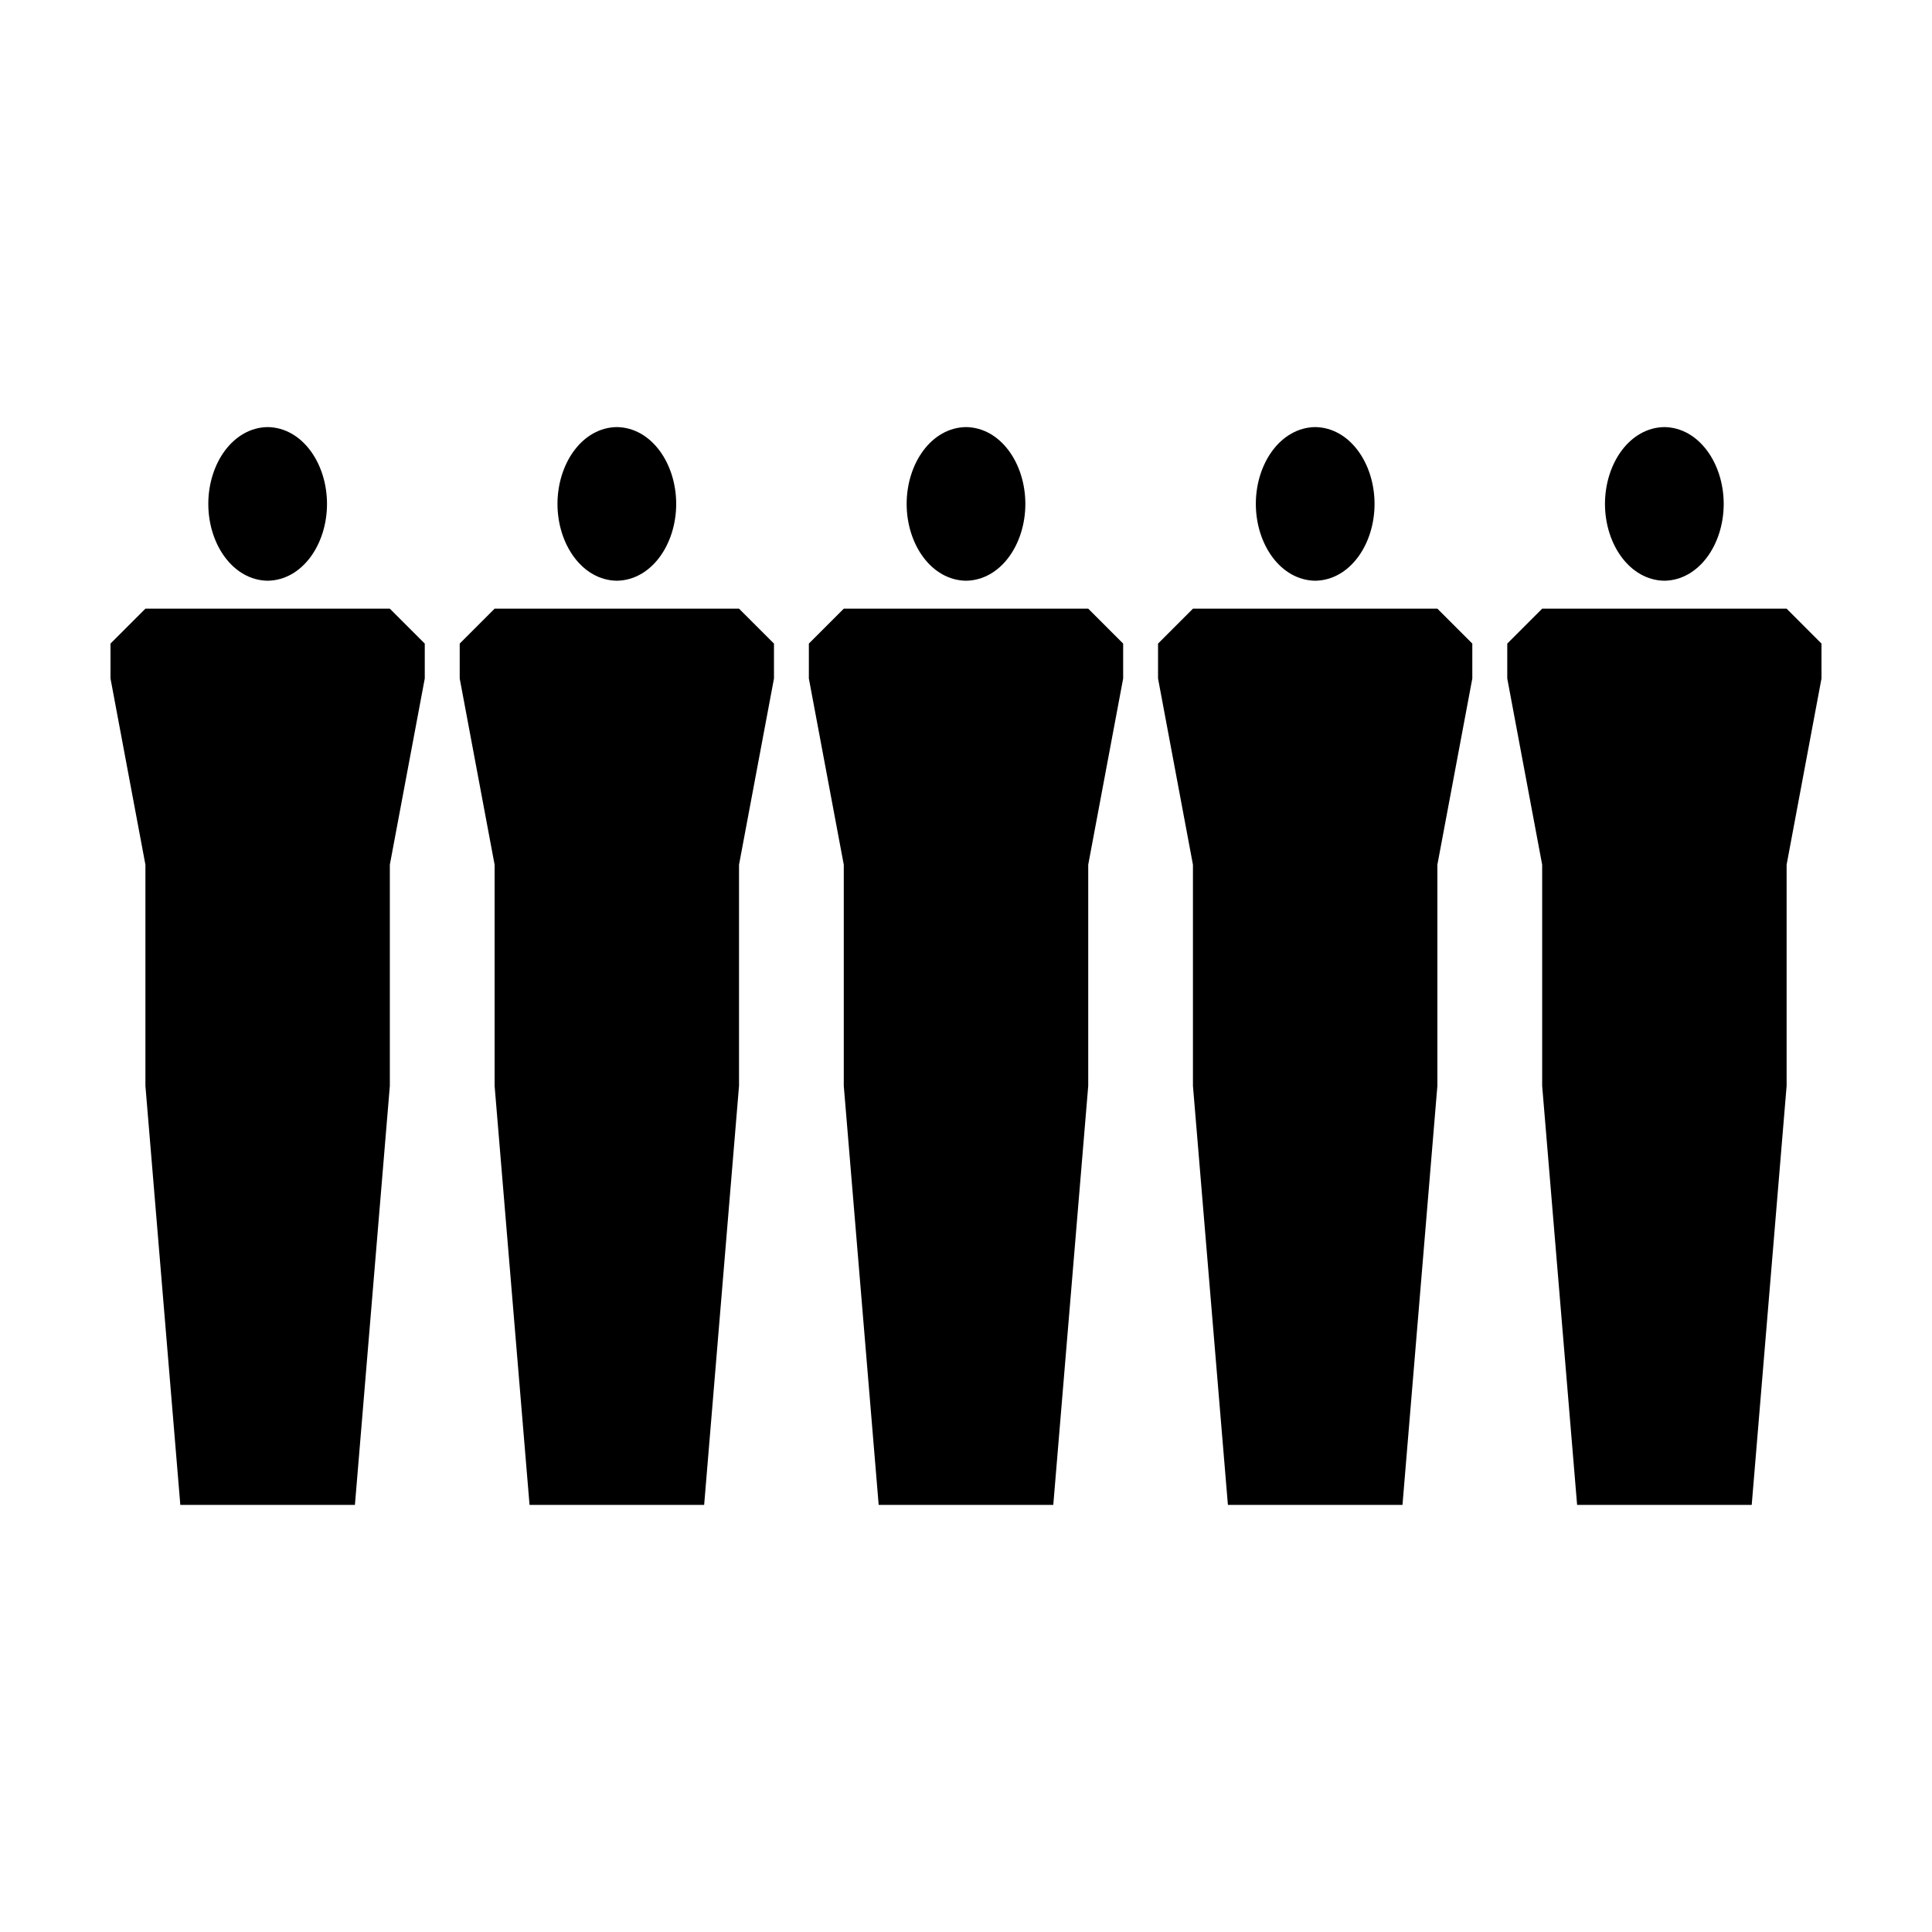 <?xml version="1.0" encoding="UTF-8"?>
<!-- Uploaded to: SVG Repo, www.svgrepo.com, Generator: SVG Repo Mixer Tools -->
<svg fill="#000000" width="800px" height="800px" version="1.1" viewBox="144 144 512 512" xmlns="http://www.w3.org/2000/svg">
 <g>
  <path d="m432.39 373.16 9.258-49.352v-9.25l-9.258-9.254h-64.781l-9.254 9.254v9.25l9.254 49.352v58.609l9.25 111.05h46.27l9.262-111.05v-58.609"/>
  <path d="m413.89 277.54c0-10.152-6.262-18.504-13.887-18.504-7.629 0-13.887 8.352-13.887 18.504 0 10.156 6.258 18.504 13.887 18.504 7.625 0.004 13.887-8.348 13.887-18.504"/>
  <path d="m415.73 277.54c-0.012-10.816-6.613-20.234-15.723-20.359-9.105 0.125-15.723 9.543-15.734 20.359 0.012 10.816 6.629 20.234 15.734 20.359 9.109-0.125 15.715-9.539 15.723-20.359l-1.84-1.848-1.855 1.848c0 4.695-1.457 8.941-3.719 11.957-2.258 3.004-5.211 4.699-8.309 4.699-3.113 0-6.051-1.691-8.312-4.699-2.254-3.012-3.719-7.262-3.719-11.957 0-4.695 1.465-8.941 3.719-11.957 2.262-3.008 5.199-4.707 8.312-4.707 3.098 0 6.051 1.699 8.309 4.707 2.254 3.012 3.707 7.262 3.707 11.957l1.859 1.855 1.848-1.855"/>
  <path d="m524.92 373.16 9.258-49.352v-9.25l-9.258-9.254h-64.777l-9.25 9.254v9.25l9.25 49.352v58.609l9.266 111.05h46.262l9.25-111.05v-58.609"/>
  <path d="m506.42 277.54c0-10.152-6.262-18.504-13.879-18.504-7.637 0-13.887 8.352-13.887 18.504 0 10.156 6.246 18.504 13.887 18.504 7.617 0.004 13.879-8.348 13.879-18.504"/>
  <path d="m508.27 277.54c-0.012-10.816-6.625-20.234-15.723-20.359-9.105 0.125-15.73 9.543-15.738 20.359 0.012 10.816 6.637 20.234 15.738 20.359 9.098-0.125 15.715-9.539 15.723-20.359l-1.844-1.848-1.859 1.848c0 4.695-1.465 8.941-3.703 11.957-2.277 3.004-5.219 4.699-8.316 4.699-3.113 0-6.066-1.691-8.324-4.699-2.242-3.012-3.707-7.262-3.707-11.957 0-4.695 1.465-8.941 3.707-11.957 2.258-3.008 5.211-4.707 8.324-4.707 3.098 0 6.039 1.699 8.305 4.707 2.242 3.012 3.707 7.262 3.707 11.957l1.859 1.855 1.852-1.855"/>
  <path d="m617.47 373.16 9.242-49.352v-9.25l-9.242-9.254h-64.781l-9.25 9.254v9.25l9.25 49.352v58.609l9.262 111.05h46.27l9.25-111.05v-58.609"/>
  <path d="m598.95 277.54c0-10.152-6.246-18.504-13.871-18.504-7.637 0-13.887 8.352-13.887 18.504 0 10.156 6.246 18.504 13.887 18.504 7.621 0.004 13.871-8.348 13.871-18.504"/>
  <path d="m600.8 277.54c-0.012-10.816-6.629-20.234-15.723-20.359-9.105 0.125-15.723 9.543-15.742 20.359 0.02 10.816 6.641 20.234 15.742 20.359 9.094-0.125 15.715-9.539 15.723-20.359l-1.855-1.848-1.84 1.848c0 4.695-1.473 8.941-3.715 11.957-2.258 3.004-5.219 4.699-8.312 4.699-3.109 0-6.062-1.691-8.316-4.699-2.238-3.012-3.715-7.262-3.715-11.957 0-4.695 1.477-8.941 3.715-11.957 2.258-3.008 5.211-4.707 8.316-4.707 3.09 0 6.051 1.699 8.312 4.707 2.238 3.012 3.707 7.262 3.707 11.957l1.84 1.855 1.863-1.855"/>
  <path d="m247.31 373.16 9.258-49.352v-9.25l-9.258-9.254h-64.773l-9.254 9.254v9.25l9.254 49.352v58.609l9.25 111.05h46.27l9.254-111.05v-58.609"/>
  <path d="m228.8 277.54c0-10.152-6.258-18.504-13.875-18.504-7.629 0-13.887 8.352-13.887 18.504 0 10.156 6.258 18.504 13.887 18.504 7.617 0.004 13.875-8.348 13.875-18.504"/>
  <path d="m230.66 277.54c-0.012-10.816-6.625-20.234-15.723-20.359-9.105 0.125-15.723 9.543-15.734 20.359 0.012 10.816 6.629 20.234 15.734 20.359 9.094-0.125 15.715-9.539 15.723-20.359l-1.848-1.848-1.844 1.848c0 4.695-1.473 8.941-3.715 11.957-2.266 3.004-5.211 4.699-8.316 4.699-3.113 0-6.062-1.691-8.312-4.699-2.254-3.012-3.719-7.262-3.719-11.957 0-4.695 1.465-8.941 3.719-11.957 2.254-3.008 5.199-4.707 8.312-4.707 3.102 0 6.051 1.699 8.312 4.707 2.242 3.012 3.715 7.262 3.715 11.957l1.844 1.855 1.852-1.855"/>
  <path d="m339.85 373.16 9.262-49.352v-9.25l-9.262-9.254h-64.773l-9.25 9.254v9.25l9.25 49.352v58.609l9.258 111.05h46.273l9.242-111.05v-58.609"/>
  <path d="m321.34 277.54c0-10.152-6.254-18.504-13.879-18.504-7.621 0-13.879 8.352-13.879 18.504 0 10.156 6.258 18.504 13.879 18.504 7.621 0.004 13.879-8.348 13.879-18.504"/>
  <path d="m323.2 277.54c-0.016-10.816-6.629-20.234-15.734-20.359-9.098 0.125-15.707 9.543-15.73 20.359 0.02 10.816 6.629 20.234 15.73 20.359 9.098-0.125 15.719-9.539 15.734-20.359l-1.855-1.848-1.848 1.848c0 4.695-1.461 8.941-3.715 11.957-2.262 3.004-5.219 4.699-8.316 4.699-3.102 0-6.047-1.691-8.312-4.699-2.246-3.012-3.715-7.262-3.715-11.957 0-4.695 1.465-8.941 3.715-11.957 2.266-3.008 5.211-4.707 8.312-4.707 3.098 0 6.055 1.699 8.312 4.707 2.254 3.012 3.715 7.262 3.715 11.957l1.848 1.855 1.859-1.855"/>
 </g>
</svg>